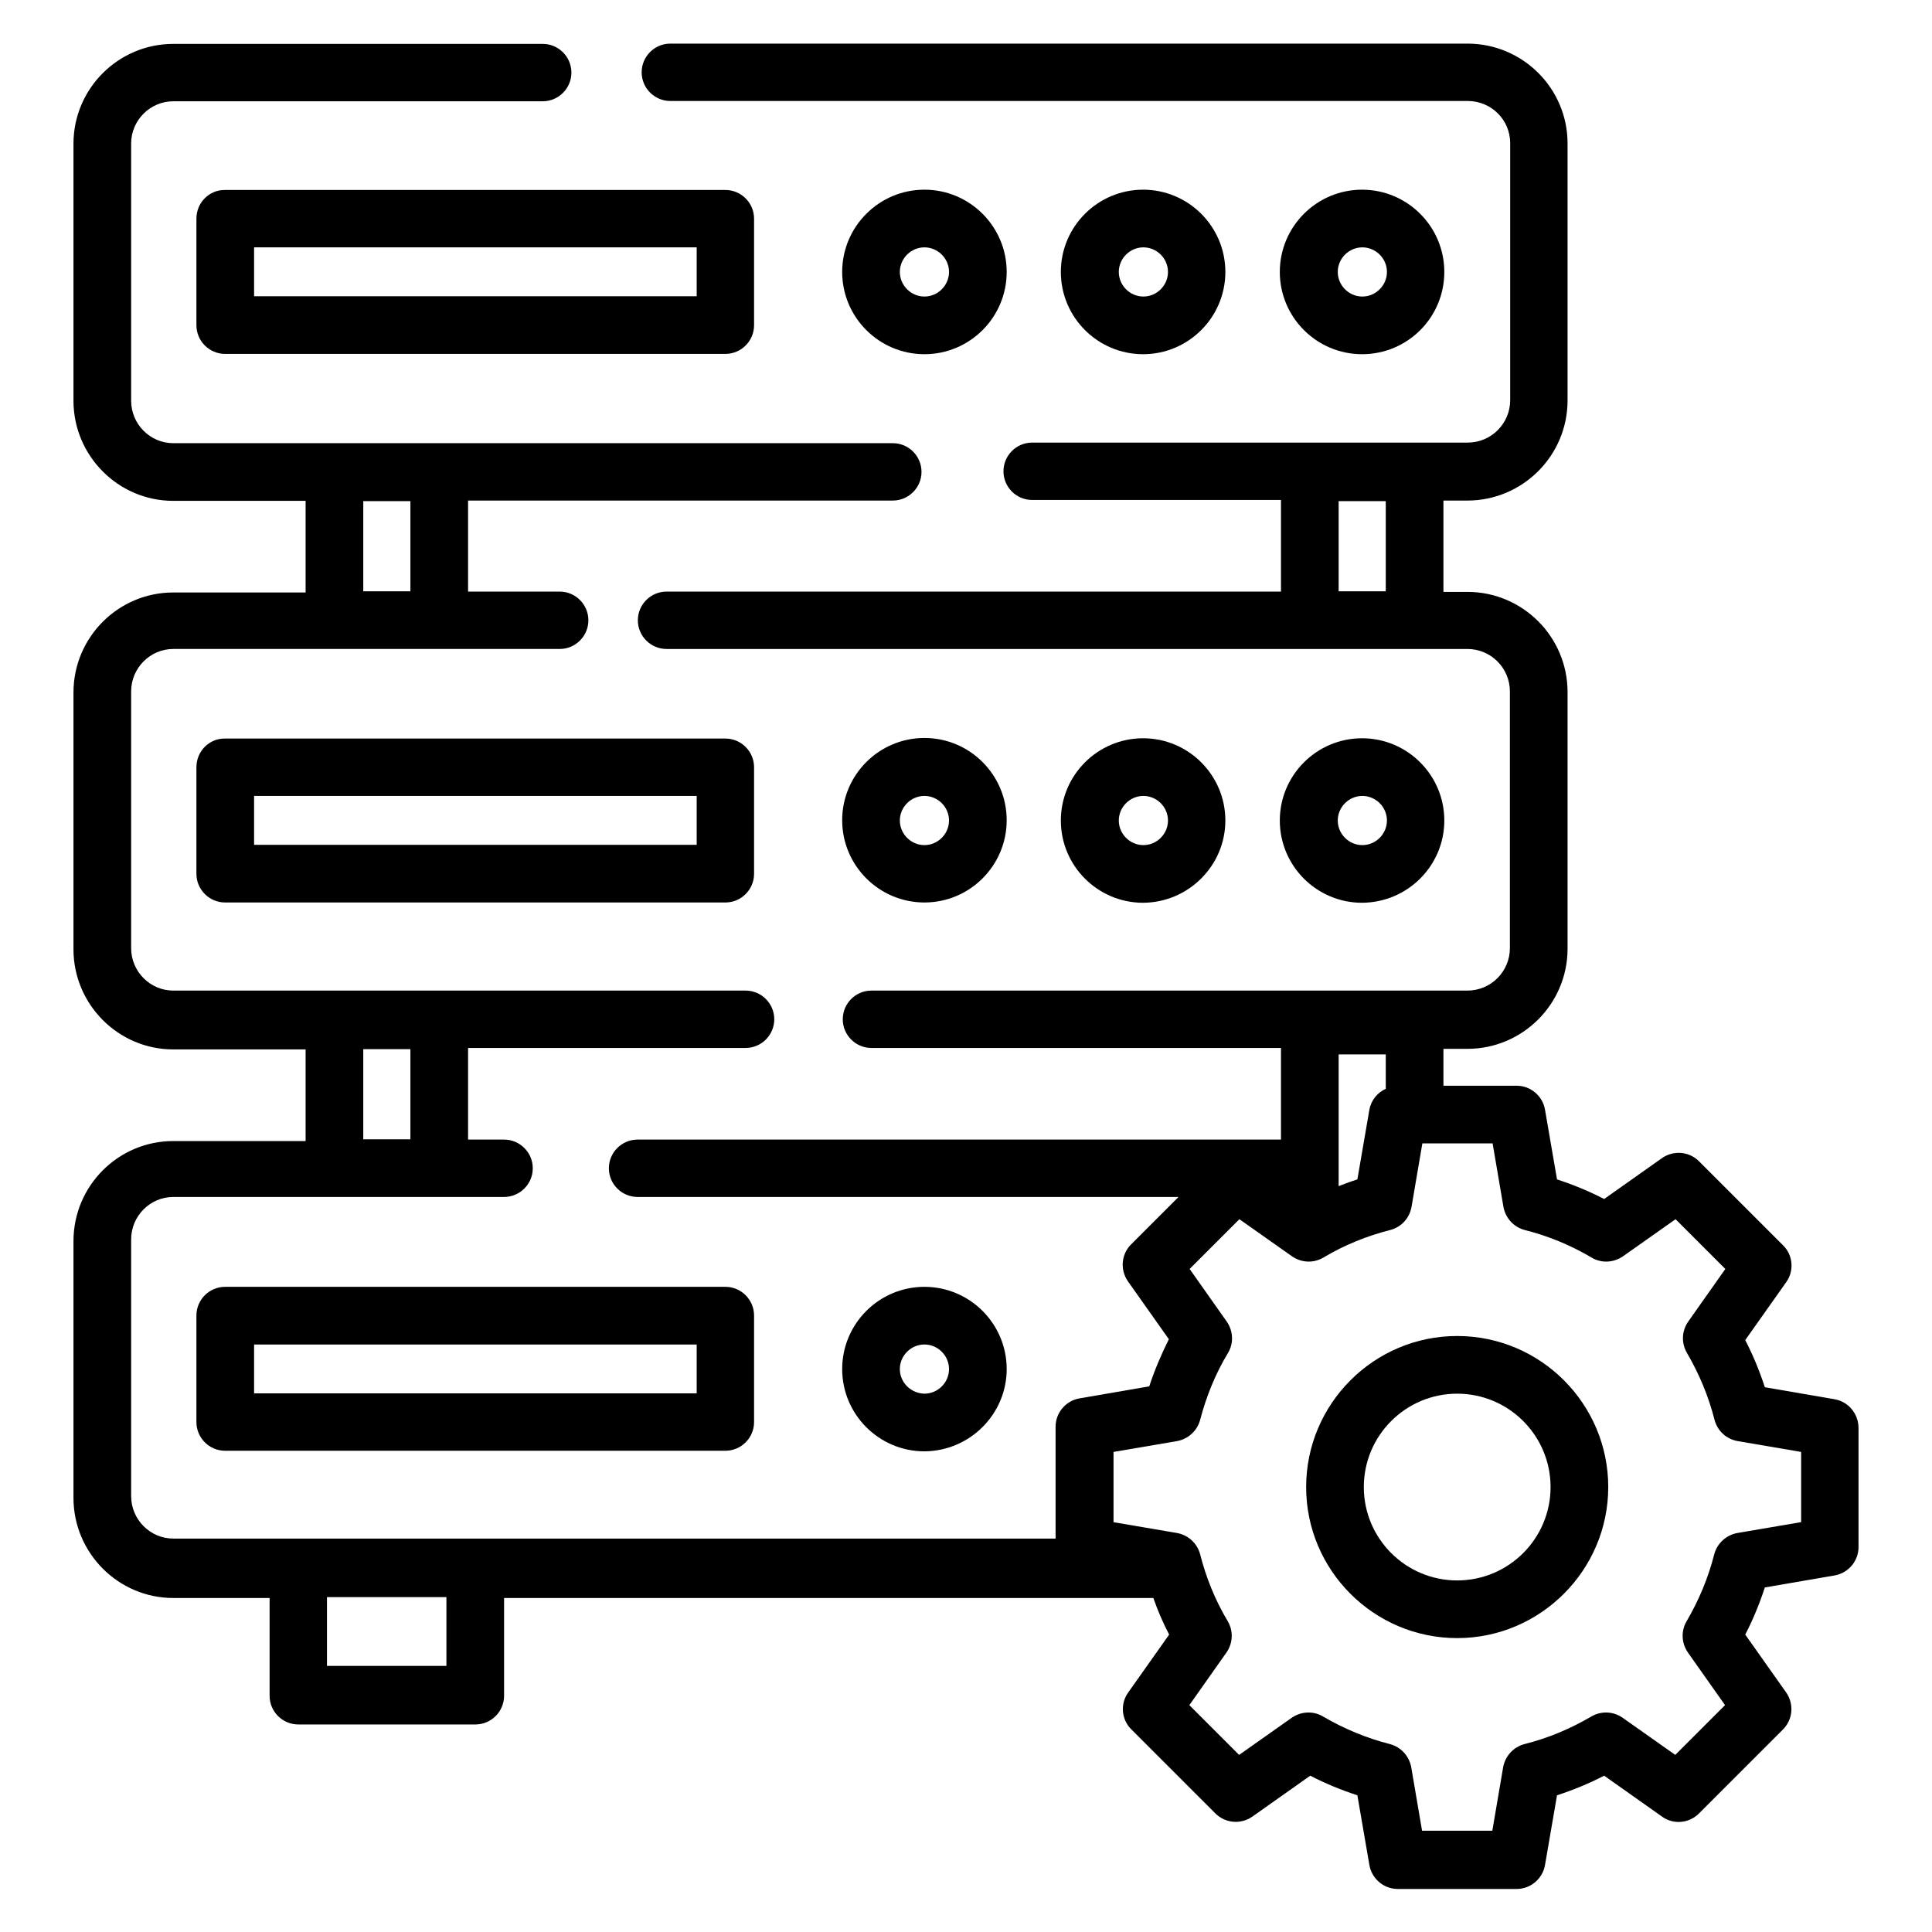 <svg id="Layer_1" enable-background="new 0 0 66 66" height="512" viewBox="0 0 66 66" width="512" xmlns="http://www.w3.org/2000/svg"><g><path d="m49.34 9.29c0-1.55-1.26-2.81-2.81-2.81s-2.81 1.26-2.81 2.81 1.26 2.81 2.81 2.81c1.56 0 2.81-1.26 2.81-2.81zm-3.64 0c0-.46.38-.84.84-.84s.84.38.84.84-.38.84-.84.84-.84-.38-.84-.84z"/><path d="m41.86 9.29c0-1.55-1.26-2.81-2.81-2.81s-2.81 1.26-2.81 2.81 1.26 2.81 2.81 2.81 2.81-1.26 2.81-2.81zm-3.64 0c0-.46.38-.84.84-.84s.84.38.84.84-.38.84-.84.84-.84-.38-.84-.84z"/><path d="m34.39 9.29c0-1.55-1.26-2.81-2.81-2.81s-2.81 1.26-2.81 2.81 1.26 2.81 2.81 2.81 2.81-1.26 2.81-2.81zm-3.65 0c0-.46.38-.84.84-.84s.84.38.84.84-.38.84-.84.84-.84-.38-.84-.84z"/><path d="m6.71 7.47v3.64c0 .54.44.98.98.98h17.09c.54 0 .98-.44.98-.98v-3.64c0-.54-.44-.98-.98-.98h-17.09c-.54-.01-.98.43-.98.98zm1.97.98h15.12v1.67h-15.12z"/><path d="m49.34 28.03c0-1.55-1.26-2.81-2.81-2.81s-2.81 1.26-2.81 2.81 1.26 2.81 2.81 2.81c1.56-.01 2.81-1.27 2.81-2.81zm-3.64 0c0-.46.38-.84.84-.84s.84.38.84.84-.38.84-.84.84-.84-.38-.84-.84z"/><path d="m41.86 28.03c0-1.55-1.26-2.81-2.81-2.81s-2.81 1.26-2.81 2.81 1.26 2.81 2.81 2.81c1.55-.01 2.81-1.27 2.81-2.81zm-3.64 0c0-.46.38-.84.84-.84s.84.38.84.84-.38.84-.84.84-.84-.38-.84-.84z"/><path d="m31.58 30.83c1.55 0 2.81-1.26 2.81-2.81s-1.26-2.81-2.81-2.81-2.81 1.26-2.81 2.81 1.26 2.81 2.81 2.81zm0-3.64c.46 0 .84.38.84.84s-.38.84-.84.84-.84-.38-.84-.84.38-.84.84-.84z"/><path d="m6.71 26.21v3.64c0 .54.44.98.98.98h17.09c.54 0 .98-.44.98-.98v-3.64c0-.54-.44-.98-.98-.98h-17.09c-.54-.01-.98.43-.98.98zm1.97.98h15.12v1.67h-15.12z"/><path d="m34.39 46.77c0-1.55-1.26-2.81-2.81-2.81s-2.81 1.26-2.81 2.81 1.26 2.81 2.81 2.81c1.55-.01 2.81-1.27 2.81-2.81zm-3.65 0c0-.46.38-.84.84-.84s.84.38.84.84-.38.84-.84.84c-.46-.01-.84-.38-.84-.84z"/><path d="m6.71 44.94v3.64c0 .54.44.98.98.98h17.09c.54 0 .98-.44.98-.98v-3.64c0-.54-.44-.98-.98-.98h-17.09c-.54 0-.98.44-.98.98zm1.97.99h15.12v1.67h-15.12z"/><path d="m62.67 47.8-2.38-.41c-.18-.55-.4-1.09-.67-1.61l1.4-1.98c.28-.39.23-.93-.11-1.26l-2.87-2.87c-.34-.34-.87-.38-1.26-.11l-1.98 1.4c-.52-.27-1.06-.49-1.61-.67l-.41-2.38c-.08-.47-.49-.82-.97-.82h-2.5v-1.26h.82c1.88 0 3.42-1.53 3.42-3.42v-8.77c0-1.88-1.53-3.42-3.42-3.42h-.82v-3.12h.82c1.88 0 3.42-1.53 3.42-3.42v-8.78c0-1.88-1.53-3.41-3.42-3.41h-27.23c-.54 0-.98.44-.98.98s.44.98.98.98h27.24c.8 0 1.45.64 1.45 1.44v8.78c0 .8-.65 1.45-1.45 1.45h-14.88c-.54 0-.98.44-.98.98s.44.98.98.98h8.5v3.13h-20.99c-.54 0-.98.44-.98.98s.44.98.98.98h27.36c.8 0 1.45.65 1.45 1.45v8.77c0 .8-.65 1.45-1.45 1.45h-20.36c-.54 0-.98.44-.98.98s.44.98.98.98h13.99v3.13h-21.98c-.54 0-.98.44-.98.98s.44.98.98.98h18.48l-1.62 1.62c-.34.34-.38.87-.11 1.26l1.4 1.98c-.26.52-.49 1.06-.67 1.61l-2.38.41c-.47.08-.82.49-.82.97v3.82h-30.14c-.79 0-1.44-.65-1.44-1.45v-8.77c0-.8.65-1.45 1.44-1.45h11.3c.54 0 .98-.44.98-.98s-.44-.98-.98-.98h-1.23v-3.13h9.48c.54 0 .98-.44.98-.98s-.44-.98-.98-.98h-19.55c-.79 0-1.44-.65-1.44-1.45v-8.77c0-.8.65-1.45 1.44-1.45h13.2c.54 0 .98-.44.98-.98s-.44-.98-.98-.98h-3.13v-3.11h14.51c.54 0 .98-.44.98-.98s-.44-.98-.98-.98h-24.58c-.79 0-1.44-.65-1.44-1.45v-8.79c0-.79.65-1.44 1.44-1.44h12.62c.54 0 .98-.44.98-.98s-.44-.98-.98-.98h-12.62c-1.88 0-3.41 1.53-3.41 3.41v8.78c0 1.88 1.53 3.42 3.41 3.42h4.52v3.13h-4.52c-1.88 0-3.41 1.53-3.41 3.42v8.77c0 1.88 1.53 3.42 3.41 3.42h4.52v3.13h-4.52c-1.88 0-3.41 1.53-3.41 3.42v8.77c0 1.88 1.53 3.42 3.41 3.42h3.29v3.34c0 .54.44.98.98.98h6.05c.54 0 .98-.44.98-.98v-3.34h22.18c.15.43.33.85.54 1.25l-1.4 1.98c-.28.39-.23.93.11 1.26l2.87 2.87c.34.34.87.38 1.26.11l1.98-1.4c.52.27 1.06.49 1.61.67l.41 2.38c.08.47.49.82.97.82h4.06c.48 0 .89-.35.97-.82l.41-2.38c.55-.18 1.09-.4 1.61-.67l1.98 1.4c.39.28.92.23 1.26-.11l2.87-2.87c.34-.34.38-.87.11-1.26l-1.4-1.98c.27-.52.49-1.06.67-1.61l2.38-.41c.47-.08.82-.49.82-.97v-4.06c0-.5-.35-.91-.82-.99zm-16.94-27.6v-3.08h1.61v3.08zm-33.32 0v-3.08h1.61v3.08zm0 18.72v-3.08h1.61v3.08zm34.94-1.73c-.29.13-.51.39-.57.72l-.41 2.38c-.22.07-.43.15-.64.23v-4.5h1.61v1.17zm-32.1 19.72h-4.08v-2.35h4.08zm46.27-4.91-2.17.37c-.38.07-.69.35-.79.73-.2.79-.52 1.56-.94 2.28-.2.33-.18.75.04 1.07l1.27 1.8-1.7 1.7-1.8-1.27c-.32-.22-.73-.24-1.07-.04-.72.42-1.48.74-2.28.94-.38.1-.66.41-.73.79l-.37 2.17h-2.4l-.37-2.17c-.07-.38-.35-.69-.73-.79-.79-.2-1.56-.52-2.28-.94-.33-.2-.75-.18-1.07.04l-1.8 1.27-1.7-1.7 1.27-1.8c.22-.32.24-.73.04-1.07-.43-.72-.74-1.49-.94-2.28-.1-.38-.41-.66-.79-.73l-2.17-.37v-2.4l2.17-.37c.38-.07.69-.35.79-.73.21-.8.52-1.57.95-2.28.2-.33.18-.75-.04-1.07l-1.27-1.8 1.7-1.7 1.8 1.27c.32.22.73.24 1.07.04.72-.43 1.49-.74 2.28-.94.38-.1.66-.4.73-.79l.37-2.17h2.4l.37 2.17c.07.38.35.69.73.79.8.2 1.57.52 2.28.94.33.2.75.18 1.07-.04l1.8-1.27 1.7 1.7-1.27 1.8c-.22.32-.24.73-.04 1.07.42.72.74 1.49.94 2.28.1.38.4.66.79.73l2.17.37v2.4z"/><path d="m49.78 45.64c-2.85 0-5.16 2.32-5.16 5.16 0 2.85 2.32 5.16 5.16 5.16s5.16-2.32 5.16-5.16-2.31-5.16-5.16-5.16zm0 8.35c-1.76 0-3.19-1.43-3.19-3.19s1.43-3.19 3.19-3.19 3.19 1.43 3.19 3.19-1.43 3.19-3.19 3.19z"/></g></svg>